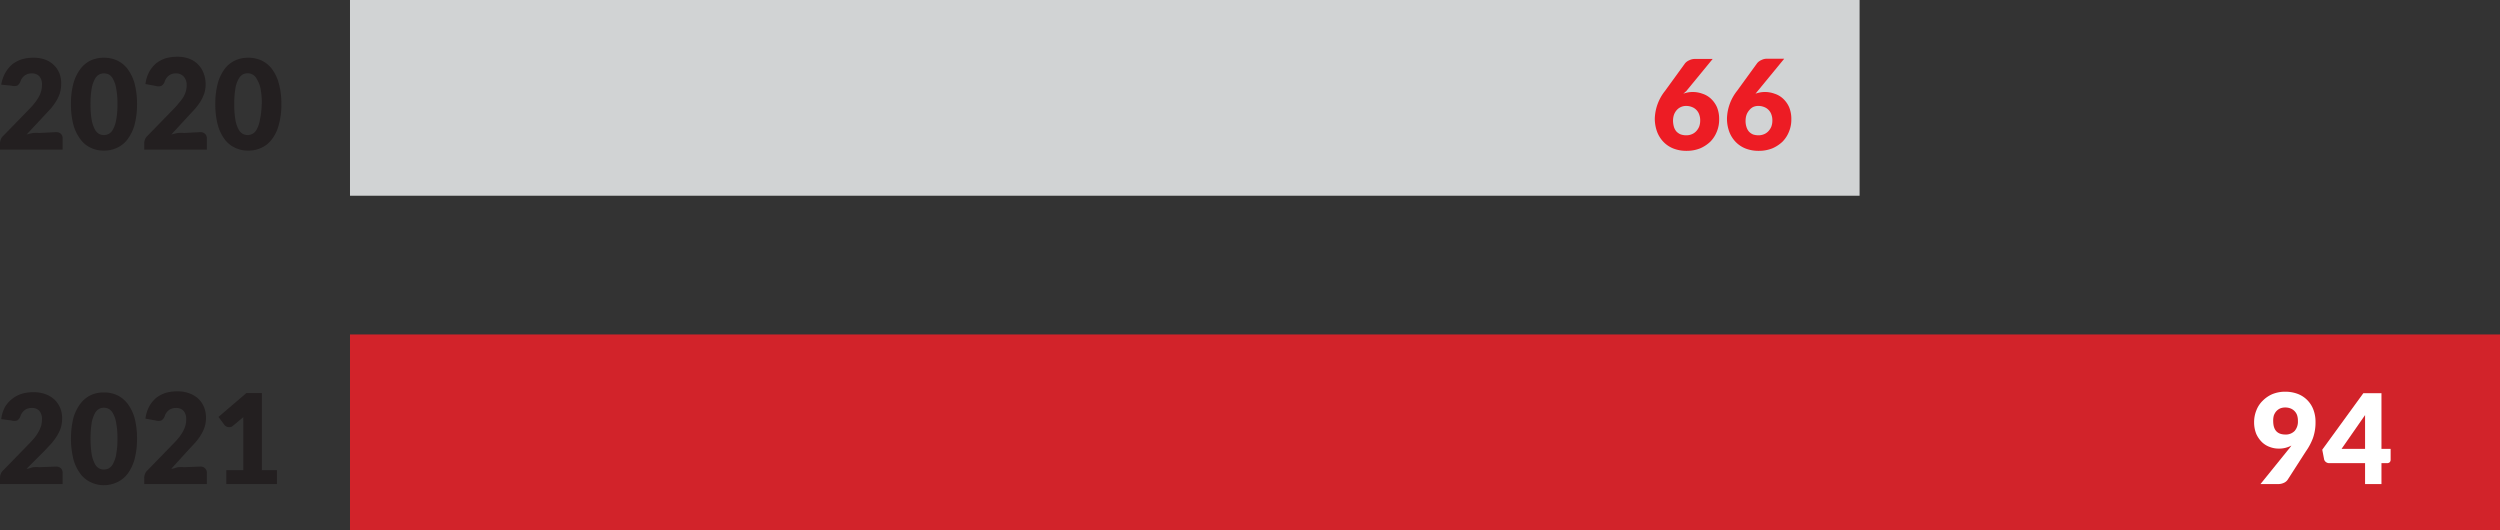 <svg xmlns="http://www.w3.org/2000/svg" viewBox="0 0 204.36 43.34"><rect x="0" y="0" width="204.36" height="43.34" fill="#333333" stroke="none"/><g id="Layer_2" data-name="Layer 2"><g id="Layer_1-2" data-name="Layer 1"><path d="M4.58,10.8a.57.57,0,0,1,.4.14.53.53,0,0,1,.14.37v.92H0v-.51a.89.89,0,0,1,.06-.31.72.72,0,0,1,.21-.31l2.1-2.16a5.43,5.43,0,0,0,.47-.53,3.51,3.51,0,0,0,.33-.49,2.45,2.45,0,0,0,.2-.48,2.1,2.1,0,0,0,.06-.51,1,1,0,0,0-.21-.69A.82.82,0,0,0,2.59,6,.93.93,0,0,0,2,6.19a1,1,0,0,0-.33.47A.69.69,0,0,1,1.41,7a.84.84,0,0,1-.49,0L.1,6.92A2.84,2.84,0,0,1,.41,6,2.53,2.53,0,0,1,1,5.26a2.43,2.43,0,0,1,.78-.41,3.12,3.12,0,0,1,.93-.13,2.7,2.7,0,0,1,1,.16A2,2,0,0,1,4.86,6,2.28,2.28,0,0,1,5,6.87a2.58,2.58,0,0,1-.11.76,3.31,3.31,0,0,1-.31.66,5,5,0,0,1-.45.61l-.55.59L2.17,11a4,4,0,0,1,.55-.13,3.13,3.13,0,0,1,.5,0Z" fill="#231f20"/><path d="M11.2,8.51A6.47,6.47,0,0,1,11,10.2a3.51,3.51,0,0,1-.57,1.18,2.21,2.21,0,0,1-.86.7,2.44,2.44,0,0,1-1.08.23,2.39,2.39,0,0,1-1.07-.23,2.18,2.18,0,0,1-.85-.7A3.51,3.51,0,0,1,6,10.2a6.47,6.47,0,0,1-.2-1.69A6.47,6.47,0,0,1,6,6.82a3.6,3.6,0,0,1,.57-1.18,2.27,2.27,0,0,1,.85-.7,2.53,2.53,0,0,1,1.07-.22,2.58,2.58,0,0,1,1.08.22,2.3,2.3,0,0,1,.86.7A3.6,3.6,0,0,1,11,6.82,6.47,6.47,0,0,1,11.2,8.51Zm-1.6,0a6.29,6.29,0,0,0-.1-1.26,2.31,2.31,0,0,0-.25-.77.9.9,0,0,0-.35-.39A.88.88,0,0,0,8.49,6a.82.82,0,0,0-.4.1.9.9,0,0,0-.35.39,2.57,2.57,0,0,0-.25.77A7.25,7.25,0,0,0,7.4,8.51a7.3,7.3,0,0,0,.09,1.27,2.78,2.78,0,0,0,.25.77.9.9,0,0,0,.35.39.82.82,0,0,0,.4.1.88.88,0,0,0,.41-.1.9.9,0,0,0,.35-.39,2.48,2.48,0,0,0,.25-.77A6.33,6.33,0,0,0,9.6,8.51Z" fill="#231f20"/><path d="M16.37,10.8a.53.53,0,0,1,.39.14.5.5,0,0,1,.15.37v.92H11.79v-.51a.89.89,0,0,1,.06-.31.72.72,0,0,1,.21-.31l2.1-2.16a5.43,5.43,0,0,0,.47-.53A3.51,3.51,0,0,0,15,7.92a2.45,2.45,0,0,0,.2-.48,2.1,2.1,0,0,0,.06-.51A1,1,0,0,0,15,6.24.82.82,0,0,0,14.38,6a.93.93,0,0,0-.58.18,1,1,0,0,0-.33.47.65.65,0,0,1-.28.37.79.79,0,0,1-.48,0l-.82-.15a2.84,2.84,0,0,1,.31-1,2.53,2.53,0,0,1,.56-.69,2.48,2.48,0,0,1,.77-.41,3.24,3.24,0,0,1,.94-.13,2.7,2.7,0,0,1,1,.16A2,2,0,0,1,16.65,6a2.49,2.49,0,0,1,.16.87,2.58,2.58,0,0,1-.11.76,3.31,3.31,0,0,1-.31.66,5,5,0,0,1-.45.61l-.55.59L14,11a4,4,0,0,1,.55-.13,3.13,3.13,0,0,1,.5,0Z" fill="#231f20"/><path d="M23,8.51a6,6,0,0,1-.21,1.69,3.32,3.32,0,0,1-.56,1.18,2.21,2.21,0,0,1-.86.7,2.44,2.44,0,0,1-1.08.23,2.39,2.39,0,0,1-1.07-.23,2.21,2.21,0,0,1-.86-.7,3.5,3.5,0,0,1-.56-1.18,6.47,6.47,0,0,1-.2-1.69,6.47,6.47,0,0,1,.2-1.69,3.6,3.6,0,0,1,.56-1.18,2.3,2.3,0,0,1,.86-.7,2.53,2.53,0,0,1,1.07-.22,2.58,2.58,0,0,1,1.08.22,2.3,2.3,0,0,1,.86.7,3.41,3.41,0,0,1,.56,1.18A6,6,0,0,1,23,8.51Zm-1.6,0a6.29,6.29,0,0,0-.1-1.26A2.31,2.31,0,0,0,21,6.48a.86.86,0,0,0-.36-.39.85.85,0,0,0-.8,0,.9.9,0,0,0-.35.39,2.31,2.31,0,0,0-.25.77,7.25,7.25,0,0,0-.09,1.26,7.3,7.3,0,0,0,.09,1.27,2.48,2.48,0,0,0,.25.77.9.9,0,0,0,.35.39.85.85,0,0,0,.8,0,.86.86,0,0,0,.36-.39,2.48,2.48,0,0,0,.25-.77A6.33,6.33,0,0,0,21.39,8.51Z" fill="#231f20"/><path d="M4.58,38.14a.57.57,0,0,1,.4.14.54.54,0,0,1,.14.38v.91H0v-.51a.89.89,0,0,1,.06-.31.72.72,0,0,1,.21-.31l2.1-2.16a6.9,6.9,0,0,0,.47-.52,3.59,3.59,0,0,0,.33-.5,2.45,2.45,0,0,0,.2-.48,2.1,2.1,0,0,0,.06-.51,1,1,0,0,0-.21-.68.79.79,0,0,0-.63-.24.93.93,0,0,0-.58.18,1,1,0,0,0-.33.47.69.69,0,0,1-.27.37.84.84,0,0,1-.49,0L.1,34.26a2.84,2.84,0,0,1,.31-1A2.53,2.53,0,0,1,1,32.6a2.43,2.43,0,0,1,.78-.41,3.12,3.12,0,0,1,.93-.13,2.7,2.7,0,0,1,1,.16,2.17,2.17,0,0,1,.74.44,2.06,2.06,0,0,1,.47.69,2.21,2.21,0,0,1,.16.87,2.56,2.56,0,0,1-.11.75,3.31,3.31,0,0,1-.31.66,5,5,0,0,1-.45.61l-.55.59L2.17,38.32c.19,0,.37-.1.55-.13a3.13,3.13,0,0,1,.5,0Z" fill="#231f20"/><path d="M11.2,35.85a6.42,6.42,0,0,1-.2,1.69,3.66,3.66,0,0,1-.57,1.19,2.27,2.27,0,0,1-.86.69,2.44,2.44,0,0,1-1.08.24,2.4,2.4,0,0,1-1.07-.24,2.24,2.24,0,0,1-.85-.69A3.66,3.66,0,0,1,6,37.54a7.24,7.24,0,0,1,0-3.38A3.6,3.6,0,0,1,6.57,33a2.37,2.37,0,0,1,.85-.7,2.53,2.53,0,0,1,1.07-.22,2.58,2.58,0,0,1,1.08.22,2.4,2.4,0,0,1,.86.7A3.6,3.6,0,0,1,11,34.16,6.47,6.47,0,0,1,11.2,35.85Zm-1.6,0a6.29,6.29,0,0,0-.1-1.26,2.31,2.31,0,0,0-.25-.77.9.9,0,0,0-.35-.39.88.88,0,0,0-.41-.1.82.82,0,0,0-.4.1.9.9,0,0,0-.35.39,2.57,2.57,0,0,0-.25.77,8.94,8.94,0,0,0,0,2.53,2.67,2.67,0,0,0,.25.77.9.9,0,0,0,.35.39.82.82,0,0,0,.4.1.88.88,0,0,0,.41-.1.9.9,0,0,0,.35-.39,2.4,2.4,0,0,0,.25-.77A6.33,6.33,0,0,0,9.6,35.85Z" fill="#231f20"/><path d="M16.37,38.14a.53.53,0,0,1,.39.14.5.5,0,0,1,.15.38v.91H11.79v-.51a.89.89,0,0,1,.06-.31.72.72,0,0,1,.21-.31l2.1-2.16a6.9,6.9,0,0,0,.47-.52,3.59,3.59,0,0,0,.33-.5,2.45,2.45,0,0,0,.2-.48,2.1,2.1,0,0,0,.06-.51,1,1,0,0,0-.21-.68.79.79,0,0,0-.63-.24.93.93,0,0,0-.58.18,1,1,0,0,0-.33.47.65.65,0,0,1-.28.37.79.79,0,0,1-.48,0l-.82-.15a2.84,2.84,0,0,1,.31-1,2.53,2.53,0,0,1,.56-.69,2.48,2.48,0,0,1,.77-.41,3.24,3.24,0,0,1,.94-.13,2.7,2.7,0,0,1,1,.16,2.17,2.17,0,0,1,.74.44,2.06,2.06,0,0,1,.47.69,2.41,2.41,0,0,1,.16.87,2.56,2.56,0,0,1-.11.75,3.31,3.31,0,0,1-.31.66,5,5,0,0,1-.45.61l-.55.59L14,38.32c.19,0,.37-.1.55-.13a3.13,3.13,0,0,1,.5,0Z" fill="#231f20"/><path d="M22.64,38.43v1.14H18.5V38.43h1.39V34.68c0-.1,0-.19,0-.29a2.83,2.83,0,0,1,0-.29l-.84.7a.43.43,0,0,1-.21.11.67.67,0,0,1-.2,0,.38.38,0,0,1-.17-.07.31.31,0,0,1-.12-.1l-.49-.66,2.28-1.95h1.27v6.3Z" fill="#231f20"/><line x1="28.61" y1="8" x2="152.01" y2="8" fill="none" stroke="#d1d3d4" stroke-width="16"/><line x1="28.61" y1="35.34" x2="204.36" y2="35.34" fill="none" stroke="#d2232a" stroke-width="16"/><path d="M137.6,7.66a2.21,2.21,0,0,1,.78-.14,2.29,2.29,0,0,1,.78.14,1.84,1.84,0,0,1,.69.4,2.12,2.12,0,0,1,.5.7,2.5,2.5,0,0,1,.18,1,2.53,2.53,0,0,1-.19,1,2.46,2.46,0,0,1-.53.82,2.84,2.84,0,0,1-.84.55,2.94,2.94,0,0,1-1.09.2,2.9,2.9,0,0,1-1.09-.19,2.28,2.28,0,0,1-.82-.55,2.42,2.42,0,0,1-.52-.84,3.14,3.14,0,0,1-.18-1.08,3.81,3.81,0,0,1,.83-2.23l1.64-2.26a.91.91,0,0,1,.34-.25,1,1,0,0,1,.49-.11H140l-2.16,2.63Zm.25,3.4a1.13,1.13,0,0,0,.45-.09,1,1,0,0,0,.36-.25,1.23,1.23,0,0,0,.24-.38,1.4,1.4,0,0,0,.08-.47,1.37,1.37,0,0,0-.08-.51,1,1,0,0,0-.59-.61,1.24,1.24,0,0,0-.48-.09,1,1,0,0,0-.43.09,1,1,0,0,0-.33.24,1.21,1.21,0,0,0-.23.38,1.53,1.53,0,0,0-.08.49,1.89,1.89,0,0,0,.07.5,1.07,1.07,0,0,0,.2.38,1,1,0,0,0,.34.24A1.38,1.38,0,0,0,137.85,11.06Z" fill="#ed1c24"/><path d="M143.5,7.66a2.21,2.21,0,0,1,.78-.14,2.29,2.29,0,0,1,.78.14,1.84,1.84,0,0,1,.69.4,2.12,2.12,0,0,1,.5.7,2.5,2.5,0,0,1,.18,1,2.53,2.53,0,0,1-.19,1,2.46,2.46,0,0,1-.53.82,2.84,2.84,0,0,1-.84.55,2.94,2.94,0,0,1-1.09.2,2.9,2.9,0,0,1-1.09-.19,2.28,2.28,0,0,1-.82-.55,2.42,2.42,0,0,1-.52-.84,3.14,3.14,0,0,1-.18-1.08A3.81,3.81,0,0,1,142,7.42l1.64-2.26a.91.91,0,0,1,.34-.25,1,1,0,0,1,.49-.11h1.38l-2.16,2.63Zm.25,3.4a1.13,1.13,0,0,0,.45-.09,1,1,0,0,0,.36-.25,1.23,1.23,0,0,0,.24-.38,1.4,1.4,0,0,0,.08-.47,1.37,1.37,0,0,0-.08-.51,1,1,0,0,0-.59-.61,1.24,1.24,0,0,0-.48-.09,1,1,0,0,0-.43.09A1,1,0,0,0,143,9a1.21,1.21,0,0,0-.23.38,1.53,1.53,0,0,0-.08.49,1.55,1.55,0,0,0,.07.5,1.07,1.07,0,0,0,.2.38,1,1,0,0,0,.34.24A1.42,1.42,0,0,0,143.75,11.06Z" fill="#ed1c24"/><path d="M187.05,36.76l.14-.17.12-.17a2.12,2.12,0,0,1-1.05.25,2,2,0,0,1-.71-.13,1.78,1.78,0,0,1-.64-.39,2.23,2.23,0,0,1-.47-.67,2.51,2.51,0,0,1-.18-.95,2.57,2.57,0,0,1,.19-1,2.18,2.18,0,0,1,.52-.78,2.51,2.51,0,0,1,.8-.54,2.78,2.78,0,0,1,1.06-.19,2.89,2.89,0,0,1,1,.18,2.2,2.2,0,0,1,1.28,1.3,2.78,2.78,0,0,1,.17,1,3.83,3.83,0,0,1-.21,1.31,4.77,4.77,0,0,1-.58,1.09L187,39.22a.73.73,0,0,1-.31.25,1.1,1.1,0,0,1-.49.1h-1.42Zm-1.23-2.35c0,.74.33,1.11,1,1.11a1,1,0,0,0,.76-.3,1.16,1.16,0,0,0,.26-.81,1.43,1.43,0,0,0-.07-.48.91.91,0,0,0-.22-.34.93.93,0,0,0-.33-.21,1.18,1.18,0,0,0-.43-.07,1.07,1.07,0,0,0-.41.08,1,1,0,0,0-.31.23,1.1,1.1,0,0,0-.2.35A1.56,1.56,0,0,0,185.82,34.41Z" fill="#fff"/><path d="M195.42,36.69v.88a.31.31,0,0,1-.07.21.32.32,0,0,1-.23.08h-.45v1.71h-1.34V37.86h-2.94a.43.43,0,0,1-.26-.09.39.39,0,0,1-.15-.23l-.15-.78,3.36-4.62h1.48v4.55Zm-2.09,0V34.75c0-.12,0-.25,0-.39s0-.28,0-.43l-1.92,2.76Z" fill="#fff"/></g></g></svg>